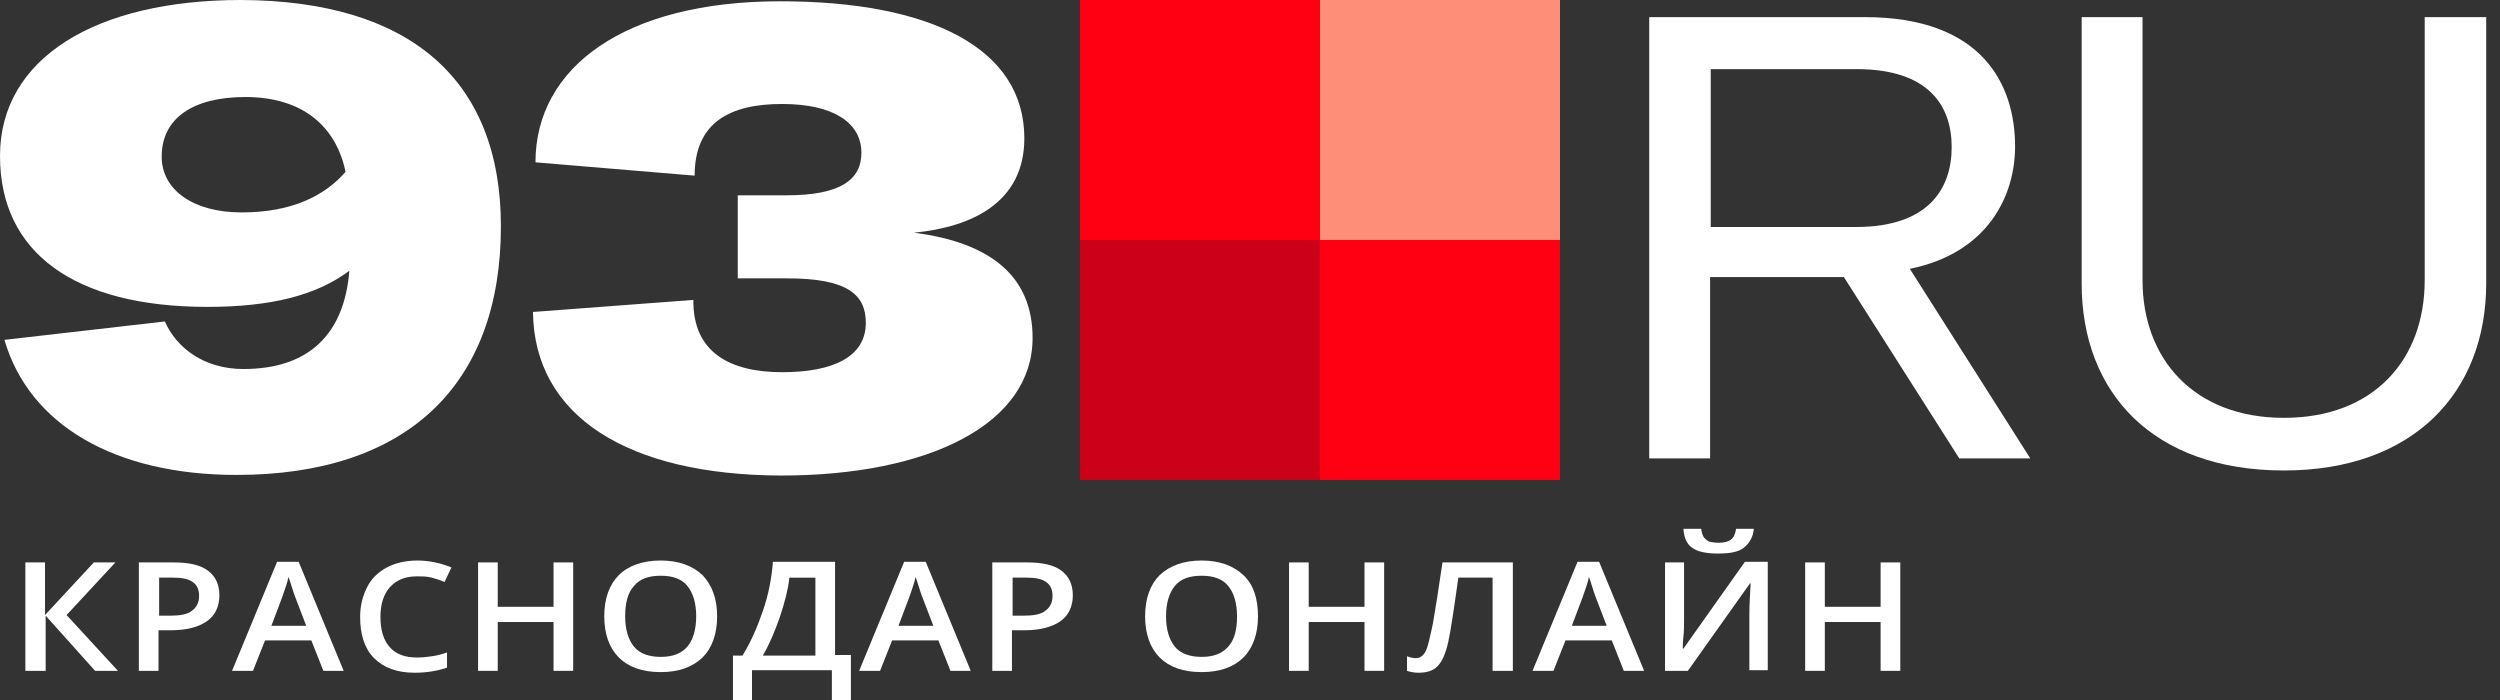 <?xml version="1.0" encoding="UTF-8"?> <svg xmlns="http://www.w3.org/2000/svg" width="125" height="35" viewBox="0 0 125 35" fill="none"><rect x="0" y="0" width="125" height="35" fill="#333333" stroke="none"/> <path d="M25.045 11.318C25.045 19.276 20.322 23.746 11.825 23.746C5.738 23.746 1.458 21.241 0.222 16.993L8.243 16.073C8.813 17.373 10.177 18.451 12.174 18.451C15.439 18.451 17.215 16.708 17.468 13.537C15.82 14.774 13.537 15.344 10.367 15.344C3.741 15.344 0 12.65 0 7.799C0 2.885 4.819 0 12.047 0C20.448 0.032 25.045 3.931 25.045 11.318ZM17.278 8.592C16.802 6.309 15.122 4.851 12.269 4.851C9.669 4.851 8.084 5.897 8.084 7.831C8.084 9.479 9.638 10.621 12.079 10.621C14.583 10.621 16.232 9.796 17.278 8.592Z" fill="white"></path> <path d="M26.648 15.598L34.668 14.996C34.637 17.627 36.507 18.61 39.107 18.61C41.643 18.61 43.291 17.849 43.291 16.137C43.291 14.71 42.34 13.918 39.36 13.918H36.888V9.765H39.329C41.992 9.765 43.07 9.004 43.07 7.641C43.07 6.119 41.643 5.199 39.107 5.199C36.539 5.199 34.732 6.087 34.732 8.782L26.774 8.116C26.774 3.361 31.244 0.064 39.012 0.064C46.525 0.064 51.217 2.41 51.217 6.911C51.217 10.113 48.618 11.35 45.701 11.635C49.632 12.142 51.629 13.886 51.629 16.898C51.629 21.178 46.493 23.777 39.043 23.777C31.403 23.746 26.711 20.829 26.648 15.598Z" fill="white"></path> <path d="M92.195 13.854H85.505V22.921H82.462V0.856H93.241C99.106 0.856 100.754 4.217 100.754 7.324C100.754 9.796 99.391 12.65 95.492 13.442L101.515 22.921H97.965L92.195 13.854ZM85.537 11.35H92.797C96.443 11.35 97.584 9.416 97.584 7.355C97.584 5.295 96.443 3.456 92.829 3.456H85.537V11.35Z" fill="white"></path> <path d="M107.127 0.856V14.013C107.127 17.944 109.695 20.892 114.197 20.892C118.698 20.892 121.235 17.976 121.235 14.013V0.856H124.31V14.171C124.31 19.624 120.664 23.524 114.197 23.524C107.666 23.524 104.083 19.656 104.083 14.171V0.856H107.127Z" fill="white"></path> <path d="M5.897 33.542H4.755L2.283 30.784V33.542H1.268V28.121H2.251V30.752L4.692 28.121H5.77L3.329 30.752L5.897 33.542Z" fill="white"></path> <path d="M10.969 29.769C10.969 30.34 10.747 30.784 10.335 31.069C9.923 31.354 9.321 31.513 8.56 31.513H7.926V33.542H6.943V28.121H8.687C9.447 28.121 10.018 28.247 10.399 28.533C10.779 28.818 10.969 29.23 10.969 29.769ZM7.957 30.784H8.496C9.004 30.784 9.384 30.72 9.606 30.53C9.828 30.372 9.955 30.118 9.955 29.801C9.955 29.484 9.86 29.262 9.638 29.103C9.416 28.945 9.099 28.881 8.655 28.881H7.957V30.784Z" fill="white"></path> <path d="M16.169 33.542L15.566 32.02H13.252L12.649 33.542H11.603L13.854 28.089H14.932L17.183 33.542H16.169ZM15.312 31.291L14.742 29.801C14.71 29.706 14.647 29.547 14.583 29.325C14.52 29.104 14.457 28.945 14.425 28.85C14.361 29.167 14.235 29.484 14.108 29.864L13.569 31.291H15.312Z" fill="white"></path> <path d="M20.829 28.818C20.258 28.818 19.814 29.008 19.497 29.357C19.18 29.706 19.022 30.213 19.022 30.847C19.022 31.513 19.18 32.02 19.497 32.369C19.814 32.718 20.258 32.876 20.86 32.876C21.114 32.876 21.368 32.844 21.59 32.813C21.843 32.781 22.065 32.718 22.351 32.623V33.383C21.875 33.542 21.336 33.637 20.734 33.637C19.846 33.637 19.18 33.383 18.705 32.908C18.229 32.432 18.007 31.735 18.007 30.847C18.007 30.276 18.134 29.801 18.356 29.357C18.578 28.913 18.927 28.596 19.339 28.374C19.751 28.152 20.29 28.026 20.86 28.026C21.463 28.026 22.034 28.152 22.572 28.374L22.224 29.104C22.033 29.008 21.811 28.945 21.59 28.882C21.368 28.818 21.082 28.818 20.829 28.818Z" fill="white"></path> <path d="M28.659 33.542H27.677V31.101H24.887V33.542H23.904V28.121H24.887V30.34H27.677V28.121H28.659V33.542Z" fill="white"></path> <path d="M35.856 30.815C35.856 31.703 35.602 32.401 35.127 32.876C34.62 33.352 33.954 33.605 33.034 33.605C32.115 33.605 31.418 33.352 30.942 32.876C30.466 32.401 30.213 31.703 30.213 30.815C30.213 29.928 30.466 29.23 30.942 28.755C31.418 28.279 32.147 28.026 33.034 28.026C33.922 28.026 34.62 28.279 35.127 28.755C35.602 29.262 35.856 29.928 35.856 30.815ZM31.259 30.815C31.259 31.481 31.418 31.988 31.703 32.337C31.988 32.686 32.464 32.844 33.034 32.844C33.637 32.844 34.049 32.686 34.366 32.337C34.651 31.988 34.81 31.481 34.81 30.815C34.81 30.15 34.651 29.642 34.366 29.294C34.081 28.945 33.637 28.787 33.034 28.787C32.432 28.787 31.988 28.945 31.703 29.294C31.386 29.642 31.259 30.15 31.259 30.815Z" fill="white"></path> <path d="M36.649 32.781H37.124C37.536 32.115 37.853 31.386 38.139 30.562C38.424 29.738 38.583 28.913 38.646 28.089H41.753V32.749H42.545V35H41.594V33.51H37.6V35H36.649V32.781ZM39.47 28.882C39.407 29.452 39.248 30.086 38.995 30.847C38.741 31.576 38.456 32.242 38.139 32.781H40.77V28.882H39.47Z" fill="white"></path> <path d="M47.523 33.542L46.92 32.02H44.606L44.004 33.542H42.957L45.208 28.089H46.286L48.537 33.542H47.523ZM46.667 31.291L46.096 29.801C46.064 29.706 46.001 29.547 45.938 29.325C45.874 29.104 45.811 28.945 45.779 28.85C45.716 29.167 45.589 29.484 45.462 29.864L44.923 31.291H46.667Z" fill="white"></path> <path d="M53.641 29.769C53.641 30.34 53.419 30.784 53.007 31.069C52.595 31.354 51.993 31.513 51.232 31.513H50.598V33.542H49.615V28.121H51.359C52.12 28.121 52.69 28.247 53.071 28.533C53.451 28.818 53.641 29.23 53.641 29.769ZM50.63 30.784H51.169C51.676 30.784 52.056 30.72 52.278 30.53C52.5 30.372 52.627 30.118 52.627 29.801C52.627 29.484 52.532 29.262 52.31 29.103C52.088 28.945 51.771 28.881 51.327 28.881H50.63V30.784Z" fill="white"></path> <path d="M62.899 30.815C62.899 31.703 62.645 32.401 62.169 32.876C61.694 33.352 60.996 33.605 60.077 33.605C59.158 33.605 58.46 33.352 57.985 32.876C57.509 32.401 57.255 31.703 57.255 30.815C57.255 29.928 57.509 29.23 57.985 28.755C58.492 28.279 59.189 28.026 60.077 28.026C60.965 28.026 61.662 28.279 62.169 28.755C62.677 29.23 62.899 29.928 62.899 30.815ZM58.302 30.815C58.302 31.481 58.46 31.988 58.745 32.337C59.031 32.686 59.506 32.844 60.077 32.844C60.679 32.844 61.092 32.686 61.408 32.337C61.726 31.988 61.852 31.481 61.852 30.815C61.852 30.15 61.694 29.642 61.408 29.294C61.123 28.945 60.679 28.787 60.077 28.787C59.475 28.787 59.031 28.945 58.745 29.294C58.46 29.642 58.302 30.15 58.302 30.815Z" fill="white"></path> <path d="M69.207 33.542H68.225V31.101H65.435V33.542H64.452V28.121H65.435V30.34H68.225V28.121H69.207V33.542Z" fill="white"></path> <path d="M75.611 33.542H74.629V28.881H72.917C72.695 30.467 72.536 31.545 72.409 32.115C72.283 32.686 72.092 33.098 71.87 33.32C71.648 33.542 71.332 33.637 70.919 33.637C70.729 33.637 70.539 33.605 70.349 33.542V32.813C70.507 32.876 70.666 32.908 70.793 32.908C70.983 32.908 71.141 32.813 71.268 32.591C71.395 32.369 71.49 31.893 71.648 31.164C71.775 30.435 71.934 29.421 72.124 28.121H75.643V33.542H75.611Z" fill="white"></path> <path d="M81.191 33.542L80.589 32.02H78.275L77.672 33.542H76.626L78.877 28.089H79.955L82.206 33.542H81.191ZM80.335 31.291L79.764 29.801C79.733 29.706 79.669 29.547 79.606 29.325C79.543 29.104 79.479 28.945 79.448 28.85C79.384 29.167 79.257 29.484 79.13 29.864L78.592 31.291H80.335Z" fill="white"></path> <path d="M83.284 28.121H84.203V30.942C84.203 31.228 84.203 31.545 84.171 31.83C84.139 32.115 84.139 32.337 84.139 32.432H84.171L87.246 28.089H88.388V33.51H87.468V30.72C87.468 30.276 87.5 29.769 87.532 29.167H87.5L84.393 33.542H83.252V28.121H83.284ZM85.883 27.677C85.312 27.677 84.869 27.582 84.615 27.392C84.33 27.201 84.203 26.884 84.171 26.44H85.059C85.091 26.631 85.122 26.758 85.186 26.853C85.249 26.948 85.344 27.011 85.439 27.075C85.566 27.106 85.725 27.138 85.947 27.138C86.232 27.138 86.422 27.075 86.549 26.979C86.676 26.884 86.771 26.694 86.803 26.44H87.69C87.659 26.853 87.468 27.17 87.183 27.392C86.898 27.613 86.454 27.677 85.883 27.677Z" fill="white"></path> <path d="M95.014 33.542H94.031V31.101H91.241V33.542H90.258V28.121H91.241V30.34H94.031V28.121H95.014V33.542Z" fill="white"></path> <path d="M78 0H54V24H78V0Z" fill="#FF0013"></path> <path d="M78 0H66V12H78V0Z" fill="#FF8E78"></path> <path d="M54 24L66 24L66 12L54 12L54 24Z" fill="#CC0019"></path> </svg> 